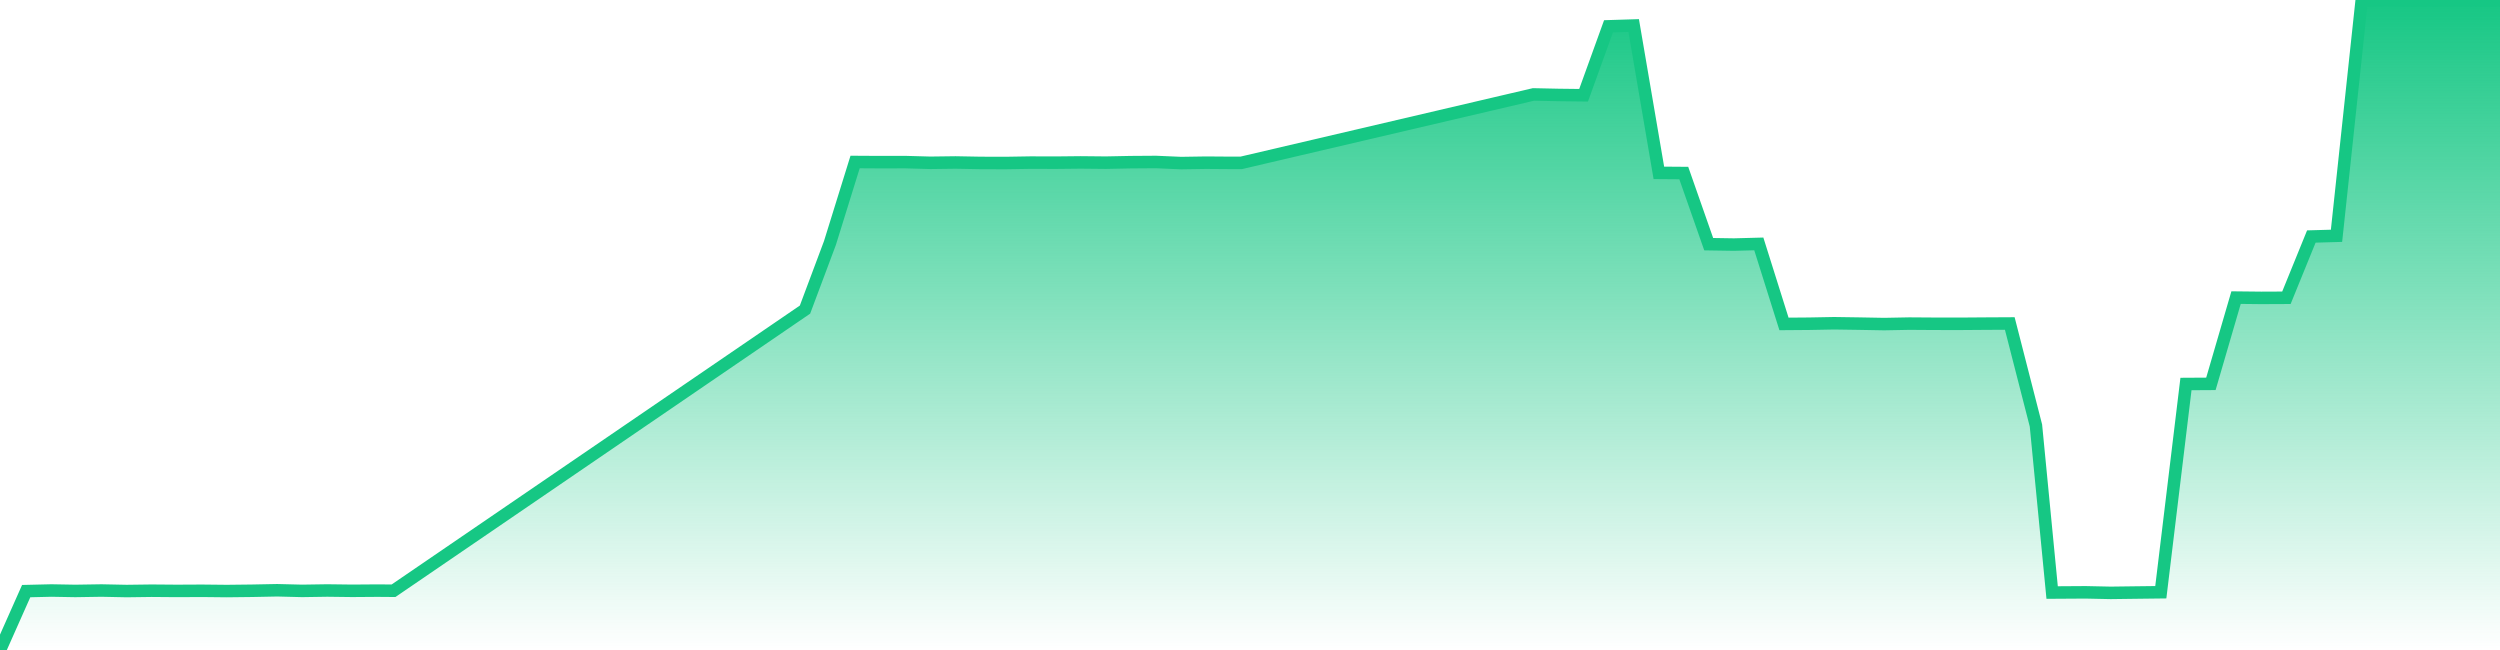 <svg xmlns="http://www.w3.org/2000/svg" width="200" height="52"><defs><linearGradient id="gradient" gradientTransform="rotate(90)"><stop offset="0" stop-color="#16C784"></stop><stop offset="1" stop-color="#16C784" stop-opacity="0"></stop></linearGradient></defs><path stroke="#16C784" stroke-chartWidth="1" stroke-dasharray="0 251.961 9945.395" fill="url(#gradient)" d="M200,0.039L200,52L0,52L0,52L2.094,47.289L4.107,47.241L6.021,47.275L8.115,47.242L10.129,47.283L12.122,47.257L14.136,47.273L16.15,47.263L18.144,47.284L20.158,47.261L22.171,47.221L24.165,47.271L26.179,47.24L28.173,47.265L30.186,47.25L31.482,47.26L64.4,24.768L66.394,19.444L68.408,12.96L70.402,12.972L72.416,12.968L74.429,13.024L76.443,12.998L78.437,13.035L80.451,13.041L82.444,13.008L84.458,13.014L86.452,12.993L88.466,13.013L90.46,12.973L92.473,12.959L94.487,13.046L96.481,13.015L98.495,13.03L99.292,13.03L122.68,7.554L124.674,7.597L126.687,7.621L128.681,2.106L130.695,2.043L132.709,13.828L134.702,13.843L136.696,19.534L138.71,19.566L140.704,19.513L142.718,25.914L144.731,25.898L146.725,25.86L148.739,25.89L150.733,25.927L152.746,25.888L154.76,25.902L156.754,25.905L158.768,25.89L160.782,25.879L162.875,34.043L164.171,47.403L166.843,47.386L168.857,47.429L170.85,47.403L172.864,47.379L174.878,30.72L176.872,30.708L178.885,23.809L180.899,23.831L182.913,23.822L184.907,18.921L186.921,18.864L188.934,0.045L190.928,0L193.022,0.061L194.996,0.036L197.009,0.023L198.983,0.07Z"></path></svg>